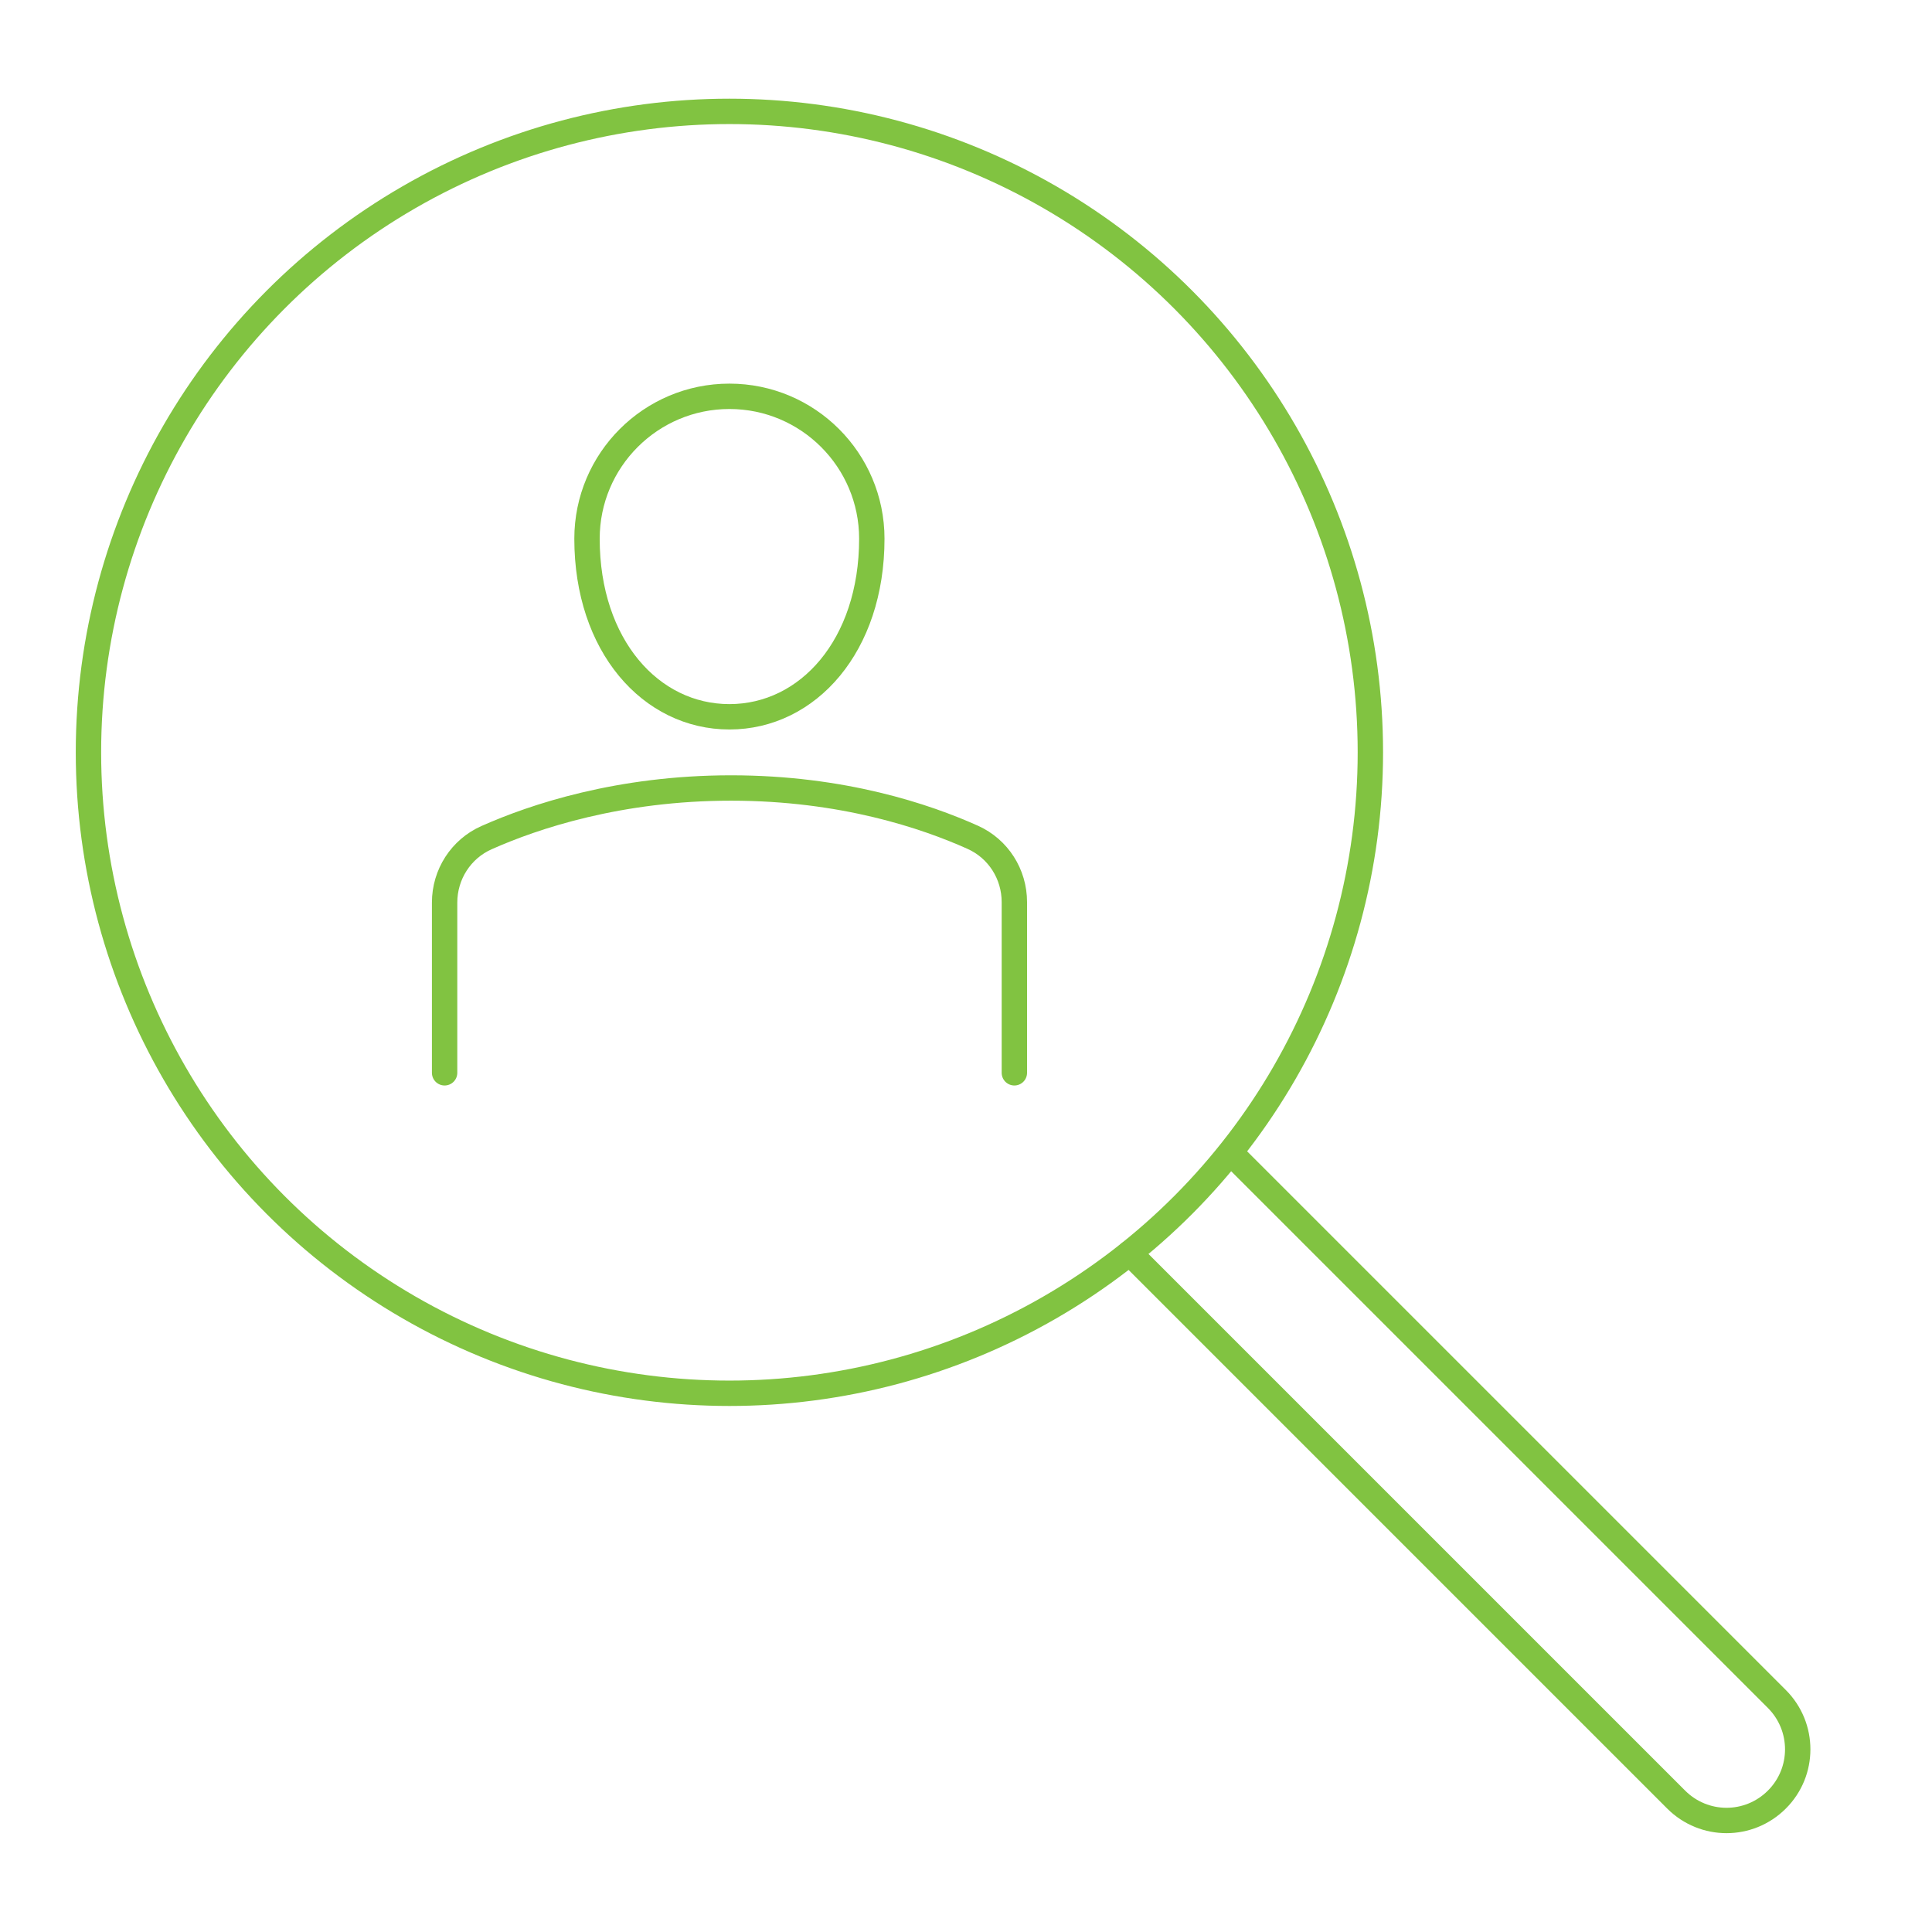 <?xml version="1.0" encoding="UTF-8"?><svg id="Layer_1" xmlns="http://www.w3.org/2000/svg" viewBox="0 0 133.23 133.23"><defs><style>.cls-1{fill:none;stroke:#81c341;stroke-linecap:round;stroke-linejoin:round;stroke-width:1.75px;}</style></defs><circle class="cls-1" cx="50.3" cy="51.88" r="44.2"/><path class="cls-1" d="M84.91,79.54l37.62,37.62c1.92,1.92,1.92,5.03,0,6.94-.96,.96-2.22,1.44-3.47,1.44s-2.51-.48-3.47-1.44l-37.69-37.69"/><path class="cls-1" d="M60.12,37.15c0,7.37-4.4,12.28-9.82,12.28s-9.82-4.91-9.82-12.28c0-5.42,4.4-9.82,9.82-9.82s9.82,4.4,9.82,9.82Z"/><path class="cls-1" d="M30.66,73.98v-11.74c0-1.94,1.13-3.7,2.9-4.48,3.26-1.45,9.13-3.42,16.85-3.42s13.46,1.96,16.67,3.4c1.76,.79,2.87,2.54,2.87,4.47v11.77"/></svg>